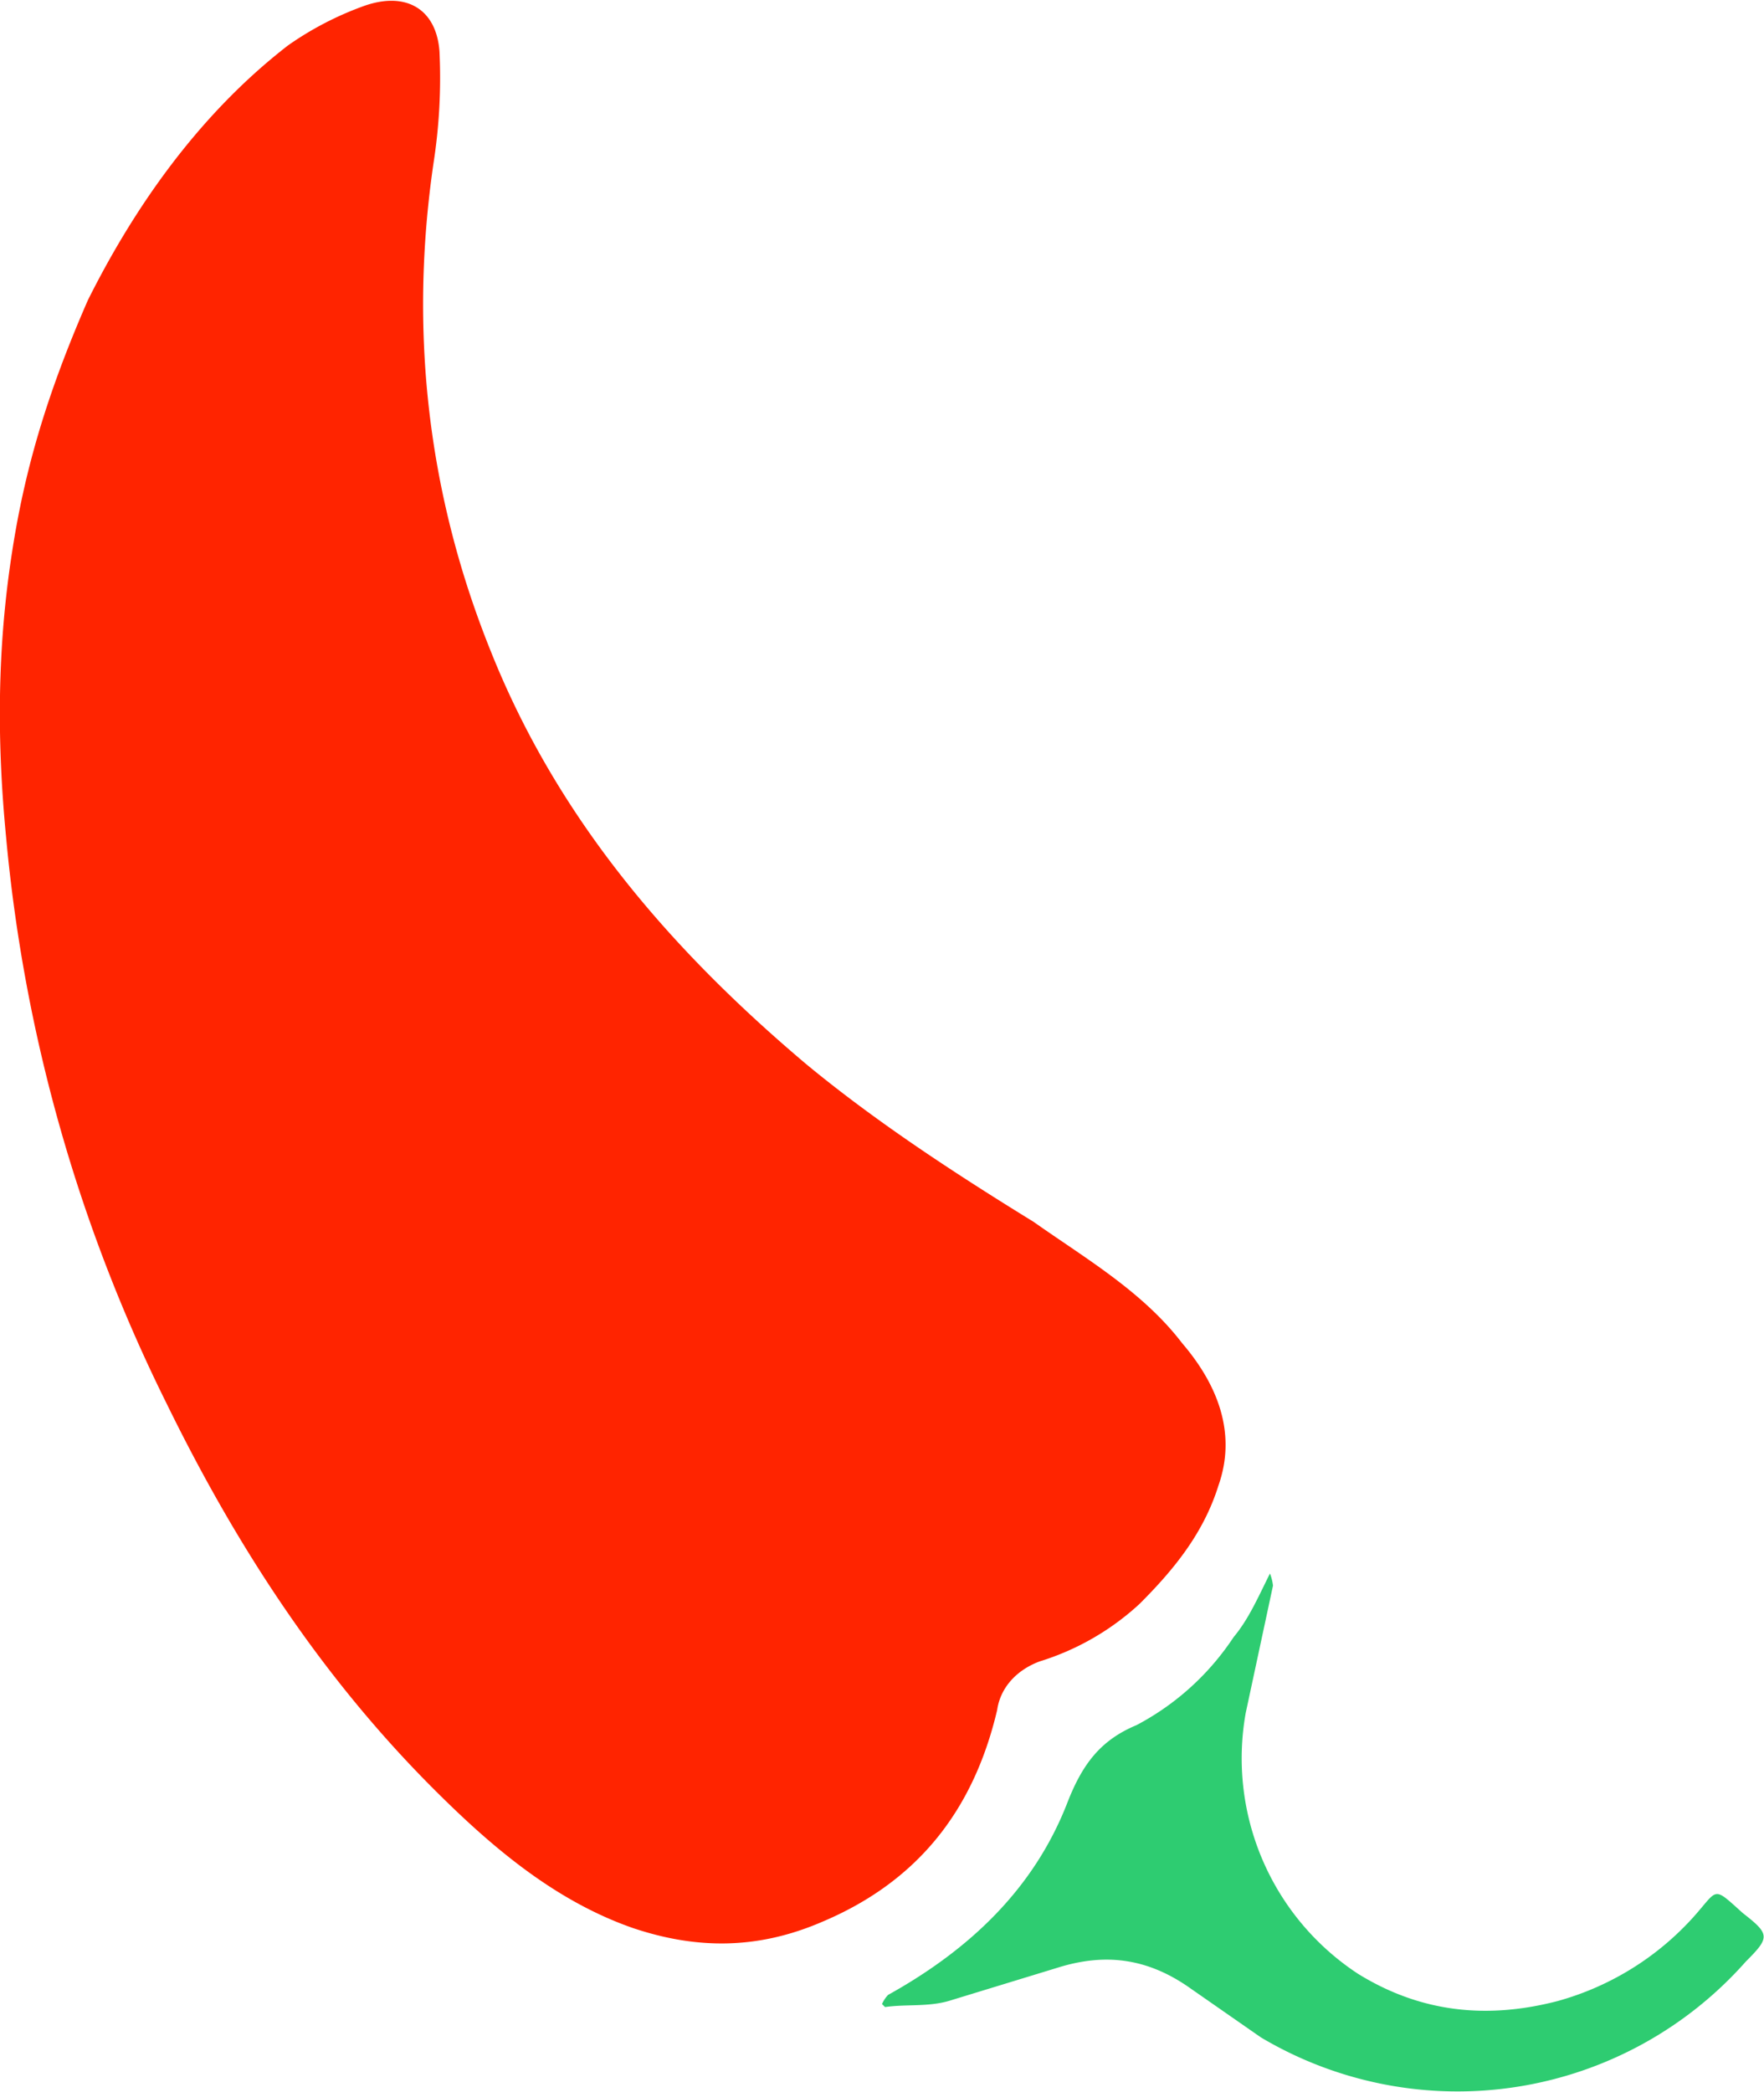 <svg xmlns="http://www.w3.org/2000/svg" viewBox="0 0 582 690"><path fill="#ff2400" d="M341 403c-26-16-52-33-75-52-45-38-82-81-104-136-21-52-27-106-19-161a183 183 0 0 0 2-37c-1-14-11-20-25-15a106 106 0 0 0-25 13C64 39 43 71 29 99c-14 32-21 57-25 83-5 32-5 63-2 94a528 528 0 0 0 53 187c23 47 51 90 88 127 19 19 40 37 66 46 21 7 41 7 62-2 31-13 50-36 58-70 1-7 6-13 14-16a86 86 0 0 0 33-19c11-11 21-23 26-39 6-17 0-33-12-47-13-17-32-28-49-40Z"/><path fill="#2ecc71" d="M575 631c-10-9-8-8-16 1a94 94 0 0 1-45 28c-23 6-45 4-66-9a85 85 0 0 1-37-86l9-42a16 16 0 0 0-1-4c-4 8-7 15-12 21a87 87 0 0 1-32 29c-12 5-18 13-23 26-11 28-32 48-59 63a11 11 0 0 0-2 3l1 1c7-1 14 0 21-2l36-11c16-5 30-3 44 7l23 16a127 127 0 0 0 160-25c8-8 8-9-1-16Z"/></svg>